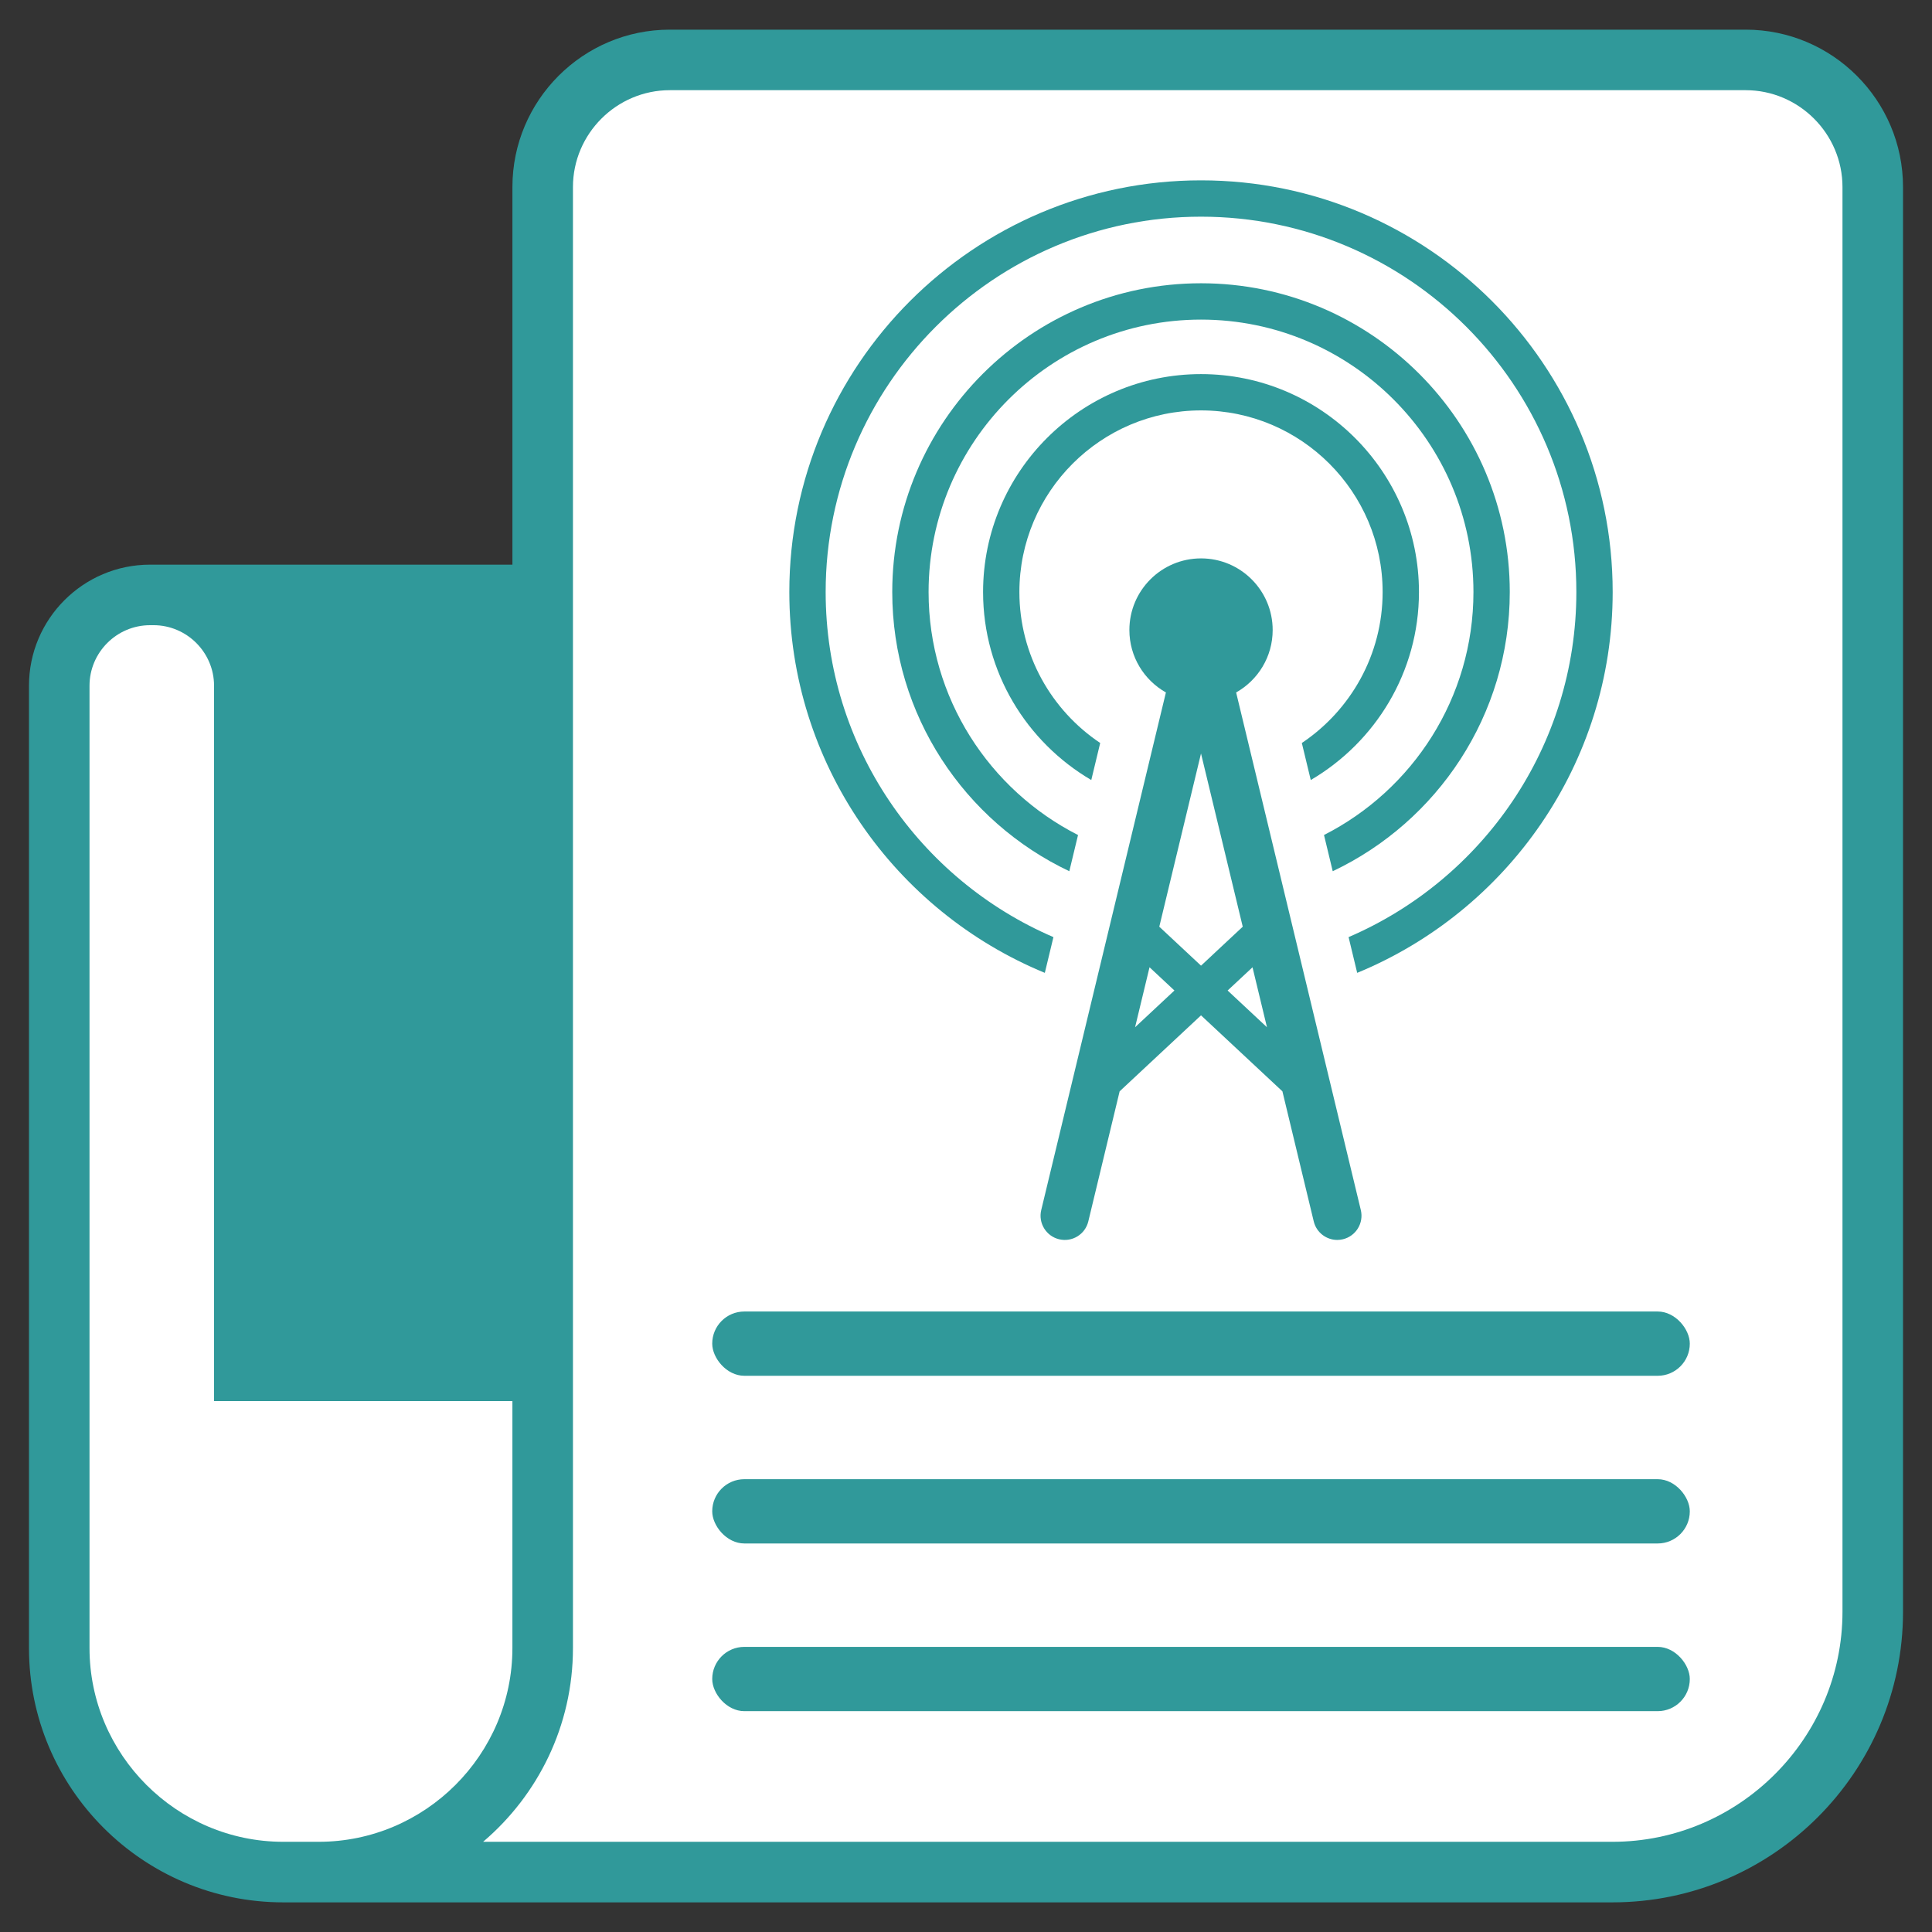 <?xml version="1.0" encoding="UTF-8"?>
<svg xmlns="http://www.w3.org/2000/svg" version="1.1" viewBox="0 0 150 150">
  <rect x="0" y="0" width="150" height="150" fill="#333333" stroke="none"/>
  <!-- Generator: Adobe Illustrator 29.0.1, SVG Export Plug-In . SVG Version: 2.1.0 Build 192)  -->
  <defs>
    <style>
      .st0 {
        fill: none;
      }

      .st1 {
        fill: #30999a;
      }

      .st2 {
        fill: #fff;
      }
    </style>
  </defs>
  <g id="Layer_2">
    <g>
      <path class="st1" d="M135.529,2.302H52.005c-6.739,0-12.221,5.482-12.221,12.221v29.316H11.651c-5.184,0-9.401,4.217-9.401,9.401v74.717c0,10.886,8.856,19.742,19.742,19.742h103.196c12.441,0,22.562-10.121,22.562-22.562V14.523c0-6.739-5.482-12.221-12.221-12.221Z"/>
      <path class="st2" d="M11.919,48.539c2.585,0,4.7,2.115,4.7,4.7v55.543h23.164v19.174c0,8.273-6.769,15.041-15.041,15.041h-2.751c-8.273,0-15.041-6.769-15.041-15.041V53.24c0-2.585,2.115-4.7,4.7-4.7h.269Z"/>
      <path class="st2" d="M135.529,7.002H52.005c-4.136,0-7.521,3.384-7.521,7.521v113.433c0,6.021-2.714,11.417-6.977,15.041h87.681c9.824,0,17.862-8.038,17.862-17.862V14.523c0-4.136-3.384-7.521-7.521-7.521Z"/>
    </g>
    <rect class="st1" x="55.297" y="101.825" width="75.899" height="4.991" rx="2.495" ry="2.495"/>
    <rect class="st1" x="55.297" y="114.844" width="75.899" height="4.991" rx="2.495" ry="2.495"/>
    <rect class="st1" x="55.297" y="127.863" width="75.899" height="4.991" rx="2.495" ry="2.495"/>
    <path class="st1" d="M83.021,67.642l.677-2.811c-6.877-3.495-11.603-10.636-11.603-18.865,0-11.663,9.488-21.152,21.151-21.152s21.152,9.488,21.152,21.152c0,8.228-4.726,15.369-11.603,18.864.225.932.45,1.87.677,2.811,8.117-3.845,13.746-12.114,13.746-21.676,0-13.218-10.754-23.972-23.972-23.972s-23.972,10.754-23.972,23.972c0,9.562,5.629,17.831,13.746,21.676Z"/>
    <path class="st1" d="M84.727,60.561l.692-2.875c-3.78-2.532-6.274-6.84-6.274-11.721,0-7.775,6.325-14.101,14.101-14.101s14.101,6.326,14.101,14.101c0,4.881-2.494,9.188-6.273,11.721.228.948.459,1.907.693,2.875,5.016-2.94,8.401-8.374,8.401-14.595,0-9.331-7.591-16.921-16.921-16.921s-16.921,7.591-16.921,16.921c0,6.222,3.386,11.656,8.402,14.596Z"/>
    <path class="st1" d="M81.12,75.532l.668-2.775c-10.388-4.46-17.684-14.789-17.684-26.792,0-16.069,13.073-29.142,29.142-29.142s29.142,13.073,29.142,29.142c0,12.003-7.295,22.332-17.684,26.792.223.925.446,1.85.668,2.775,11.627-4.787,19.836-16.233,19.836-29.567,0-17.624-14.338-31.963-31.963-31.963s-31.962,14.339-31.962,31.963c0,13.333,8.209,24.78,19.836,29.567Z"/>
    <path class="st1" d="M105.654,93.948l-9.681-40.186c1.692-.954,2.837-2.765,2.837-4.846,0-3.072-2.49-5.563-5.562-5.563s-5.563,2.49-5.563,5.563c0,2.081,1.144,3.891,2.836,4.846l-9.68,40.186c-.243,1.009.378,2.025,1.387,2.268,1.014.243,2.025-.378,2.268-1.388l2.432-10.097,6.319-5.9,6.319,5.9,2.432,10.097c.207.862.978,1.44,1.826,1.44.146,0,.295-.017.442-.053,1.009-.243,1.63-1.259,1.387-2.268ZM96.486,71.949l-3.239,3.025-3.24-3.025,3.239-13.448,3.24,13.448ZM88.127,79.755l1.122-4.657,1.933,1.805-3.054,2.852ZM95.313,76.903l1.932-1.804,1.122,4.656-3.054-2.852Z"/>
  </g>
  <g id="Layer_1">
    <rect class="st0" width="150" height="150"/>
  </g>
</svg>